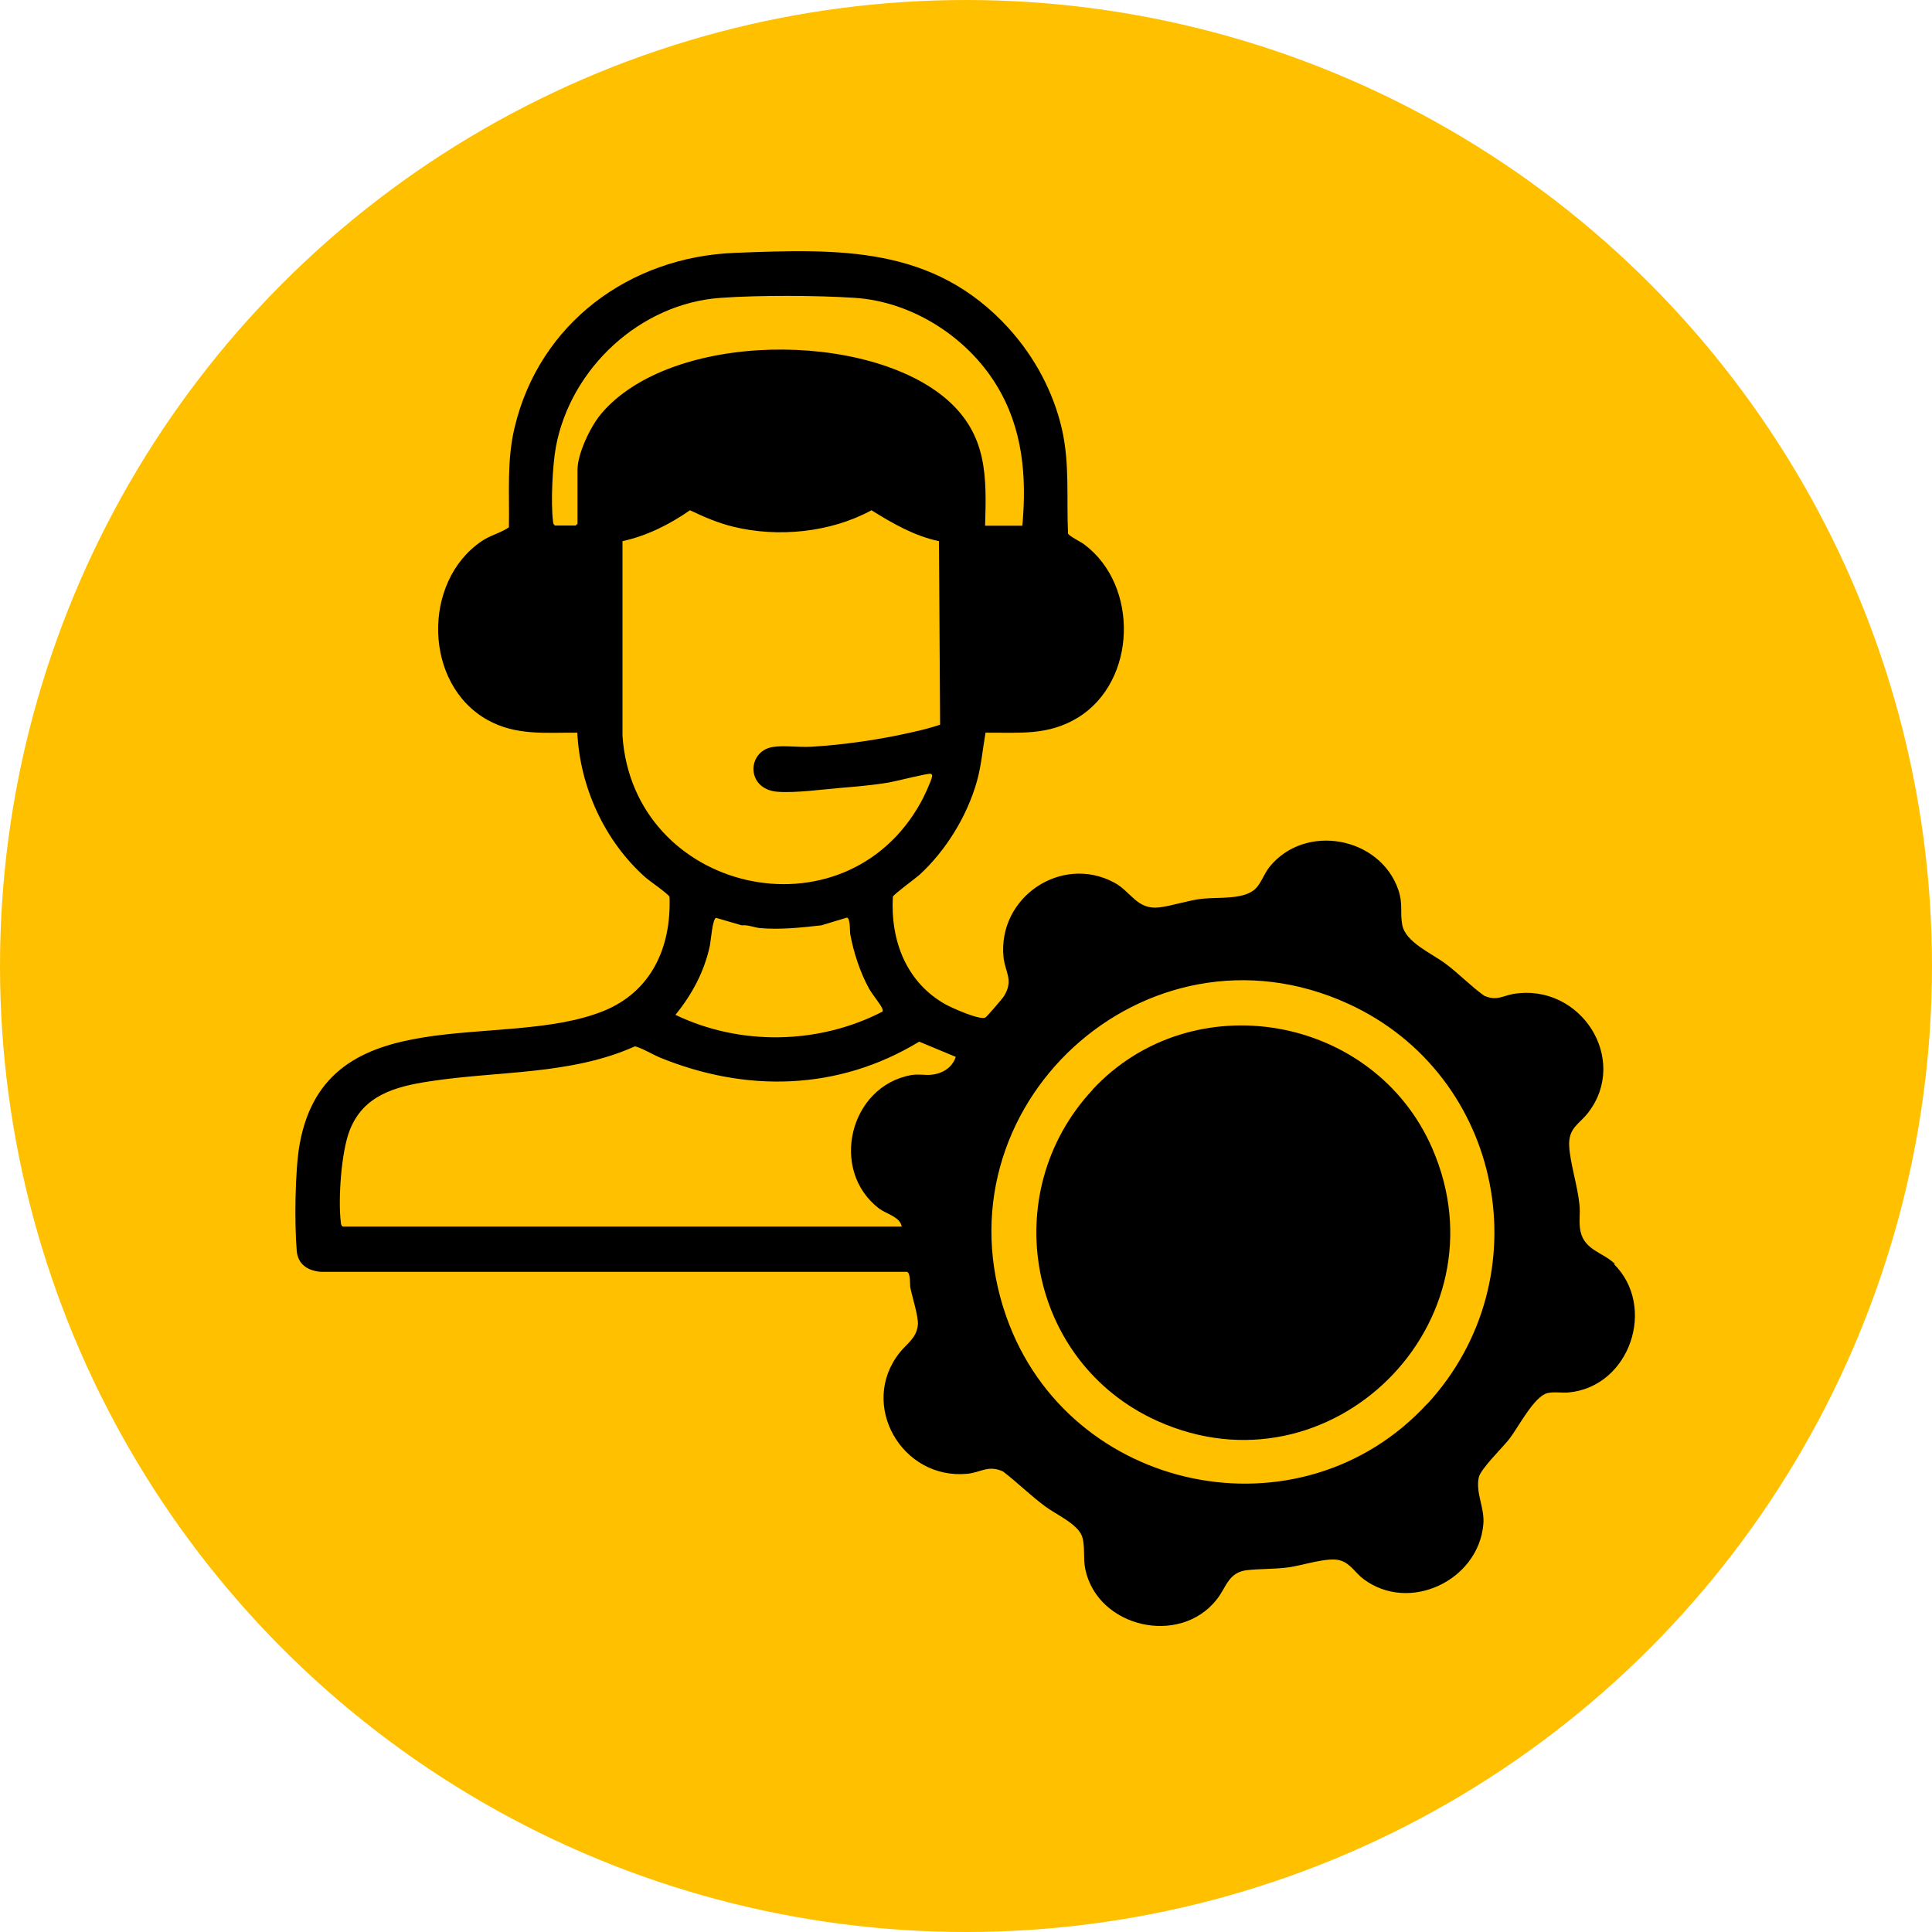 <?xml version="1.0" encoding="UTF-8"?><svg id="katman_1" xmlns="http://www.w3.org/2000/svg" viewBox="0 0 85.04 85.04"><defs><style>.cls-1{fill:#ffc000;}</style></defs><circle class="cls-1" cx="42.52" cy="42.52" r="42.52"/><path d="M48.1,47.96c-4.26,4.56-2.86,12.01,2.83,14.58,7.63,3.45,15.46-4.32,12.11-12-2.57-5.89-10.56-7.29-14.95-2.58Z"/><path d="M71.09,55.64c-.53-.52-1.33-.6-1.52-1.43-.09-.4,0-.8-.05-1.2-.08-.81-.41-1.82-.45-2.56-.04-.81.43-.95.84-1.48,1.81-2.36-.34-5.71-3.3-5.22-.46.08-.73.32-1.28.08-.6-.43-1.11-.97-1.7-1.41-.61-.46-1.77-.94-1.91-1.72-.1-.56.04-.91-.17-1.53-.8-2.34-4.11-2.96-5.68-1-.22.28-.37.71-.59.93-.5.52-1.67.38-2.37.46-.62.07-1.3.31-1.88.38-.99.12-1.24-.7-2-1.1-2.32-1.23-5.11.65-4.86,3.28.07.69.46,1.01.02,1.73-.06.1-.76.91-.82.94-.25.12-1.46-.42-1.75-.58-1.73-.97-2.43-2.81-2.32-4.74.03-.1,1-.81,1.18-.97,1.16-1.07,2.09-2.58,2.52-4.11.2-.72.25-1.41.38-2.14,1.49-.01,2.74.14,4.06-.66,2.61-1.6,2.7-5.83.28-7.63-.16-.12-.68-.37-.71-.48-.07-1.56.08-3.07-.27-4.6-.38-1.65-1.21-3.18-2.34-4.43-3.31-3.64-7.46-3.5-12.06-3.32-4.63.18-8.6,3.1-9.69,7.69-.35,1.46-.22,2.9-.25,4.39-.36.25-.82.35-1.2.61-2.63,1.78-2.56,6.3.26,7.87,1.26.7,2.55.55,3.95.56.12,2.4,1.2,4.77,3,6.37.18.16,1.03.74,1.06.86.08,2.22-.8,4.18-2.93,5.03-4.48,1.79-12.18-.66-13.35,5.85-.21,1.16-.23,3.5-.13,4.69.05.6.48.88,1.05.93h25.81c.17.06.12.55.15.7.08.4.37,1.3.33,1.64-.06.59-.49.82-.81,1.23-1.8,2.28.11,5.6,2.99,5.32.6-.06.92-.4,1.57-.1.64.49,1.21,1.06,1.86,1.54.47.35,1.43.77,1.62,1.32.14.42.04.97.14,1.44.54,2.57,4.15,3.4,5.78,1.34.44-.55.51-1.21,1.36-1.3.58-.06,1.2-.04,1.8-.12.62-.08,1.77-.48,2.3-.3.44.14.65.55,1,.81,2.02,1.52,5.06.07,5.28-2.4.07-.73-.35-1.38-.2-2.07.09-.39,1.05-1.31,1.35-1.7.4-.52,1.08-1.86,1.67-2.01.29-.07.64,0,.94-.03,2.69-.25,3.89-3.78,1.98-5.66ZM26.44,18.24c-.45.54-1.02,1.73-1.02,2.43v2.38l-.08.08h-.91c-.08-.05-.08-.11-.09-.2-.1-.82-.02-2.46.13-3.27.65-3.46,3.72-6.31,7.26-6.55,1.67-.12,4.21-.11,5.89,0,2.51.16,4.94,1.71,6.24,3.84,1.16,1.89,1.34,4.02,1.14,6.19h-1.64c.07-2.18.09-3.98-1.64-5.52-3.48-3.08-12.22-3.07-15.29.63ZM27.4,32.39v-8.57c1.09-.24,2.08-.74,2.97-1.36.61.29,1.23.56,1.89.72,1.98.49,4.3.26,6.1-.72.93.58,1.88,1.13,2.97,1.36l.05,8.08c-.4.13-.81.24-1.23.33-1.39.32-3.03.56-4.46.64-.52.03-1.19-.07-1.68.01-1.14.19-1.18,1.86.21,1.97.81.06,1.95-.1,2.78-.17.71-.06,1.43-.12,2.14-.24.29-.05,1.7-.41,1.82-.38.05.01.08.05.07.11-.04.22-.37.92-.5,1.15-3.39,6.12-12.66,3.96-13.13-2.93ZM38.84,44.53c-2.81,1.45-6.26,1.51-9.11.14.72-.88,1.27-1.9,1.51-3.02.05-.22.12-1.22.28-1.25l1.13.33c.27-.03.53.09.79.12.89.08,1.83-.02,2.71-.12l1.13-.34c.16.03.12.64.15.76.15.79.43,1.65.82,2.36.15.27.46.63.57.85.03.06.04.1.03.17ZM40.96,47.31c-.24.02-.55-.04-.84.01-2.73.48-3.63,4.2-1.42,5.88.31.23.93.37.99.79H15.09c-.08-.05-.08-.11-.09-.2-.12-1.02.02-3.08.39-4.03.6-1.55,2-1.93,3.5-2.16,3.02-.47,6.21-.27,9.05-1.54.17,0,.83.37,1.06.47,3.81,1.57,7.89,1.49,11.46-.68l1.61.67c-.16.49-.61.75-1.11.79ZM62.83,61.78c-5.59,6.09-15.79,3.95-18.53-3.81-3.26-9.22,6.13-17.86,15.04-13.79,6.85,3.13,8.59,12.06,3.49,17.61Z"/></svg>